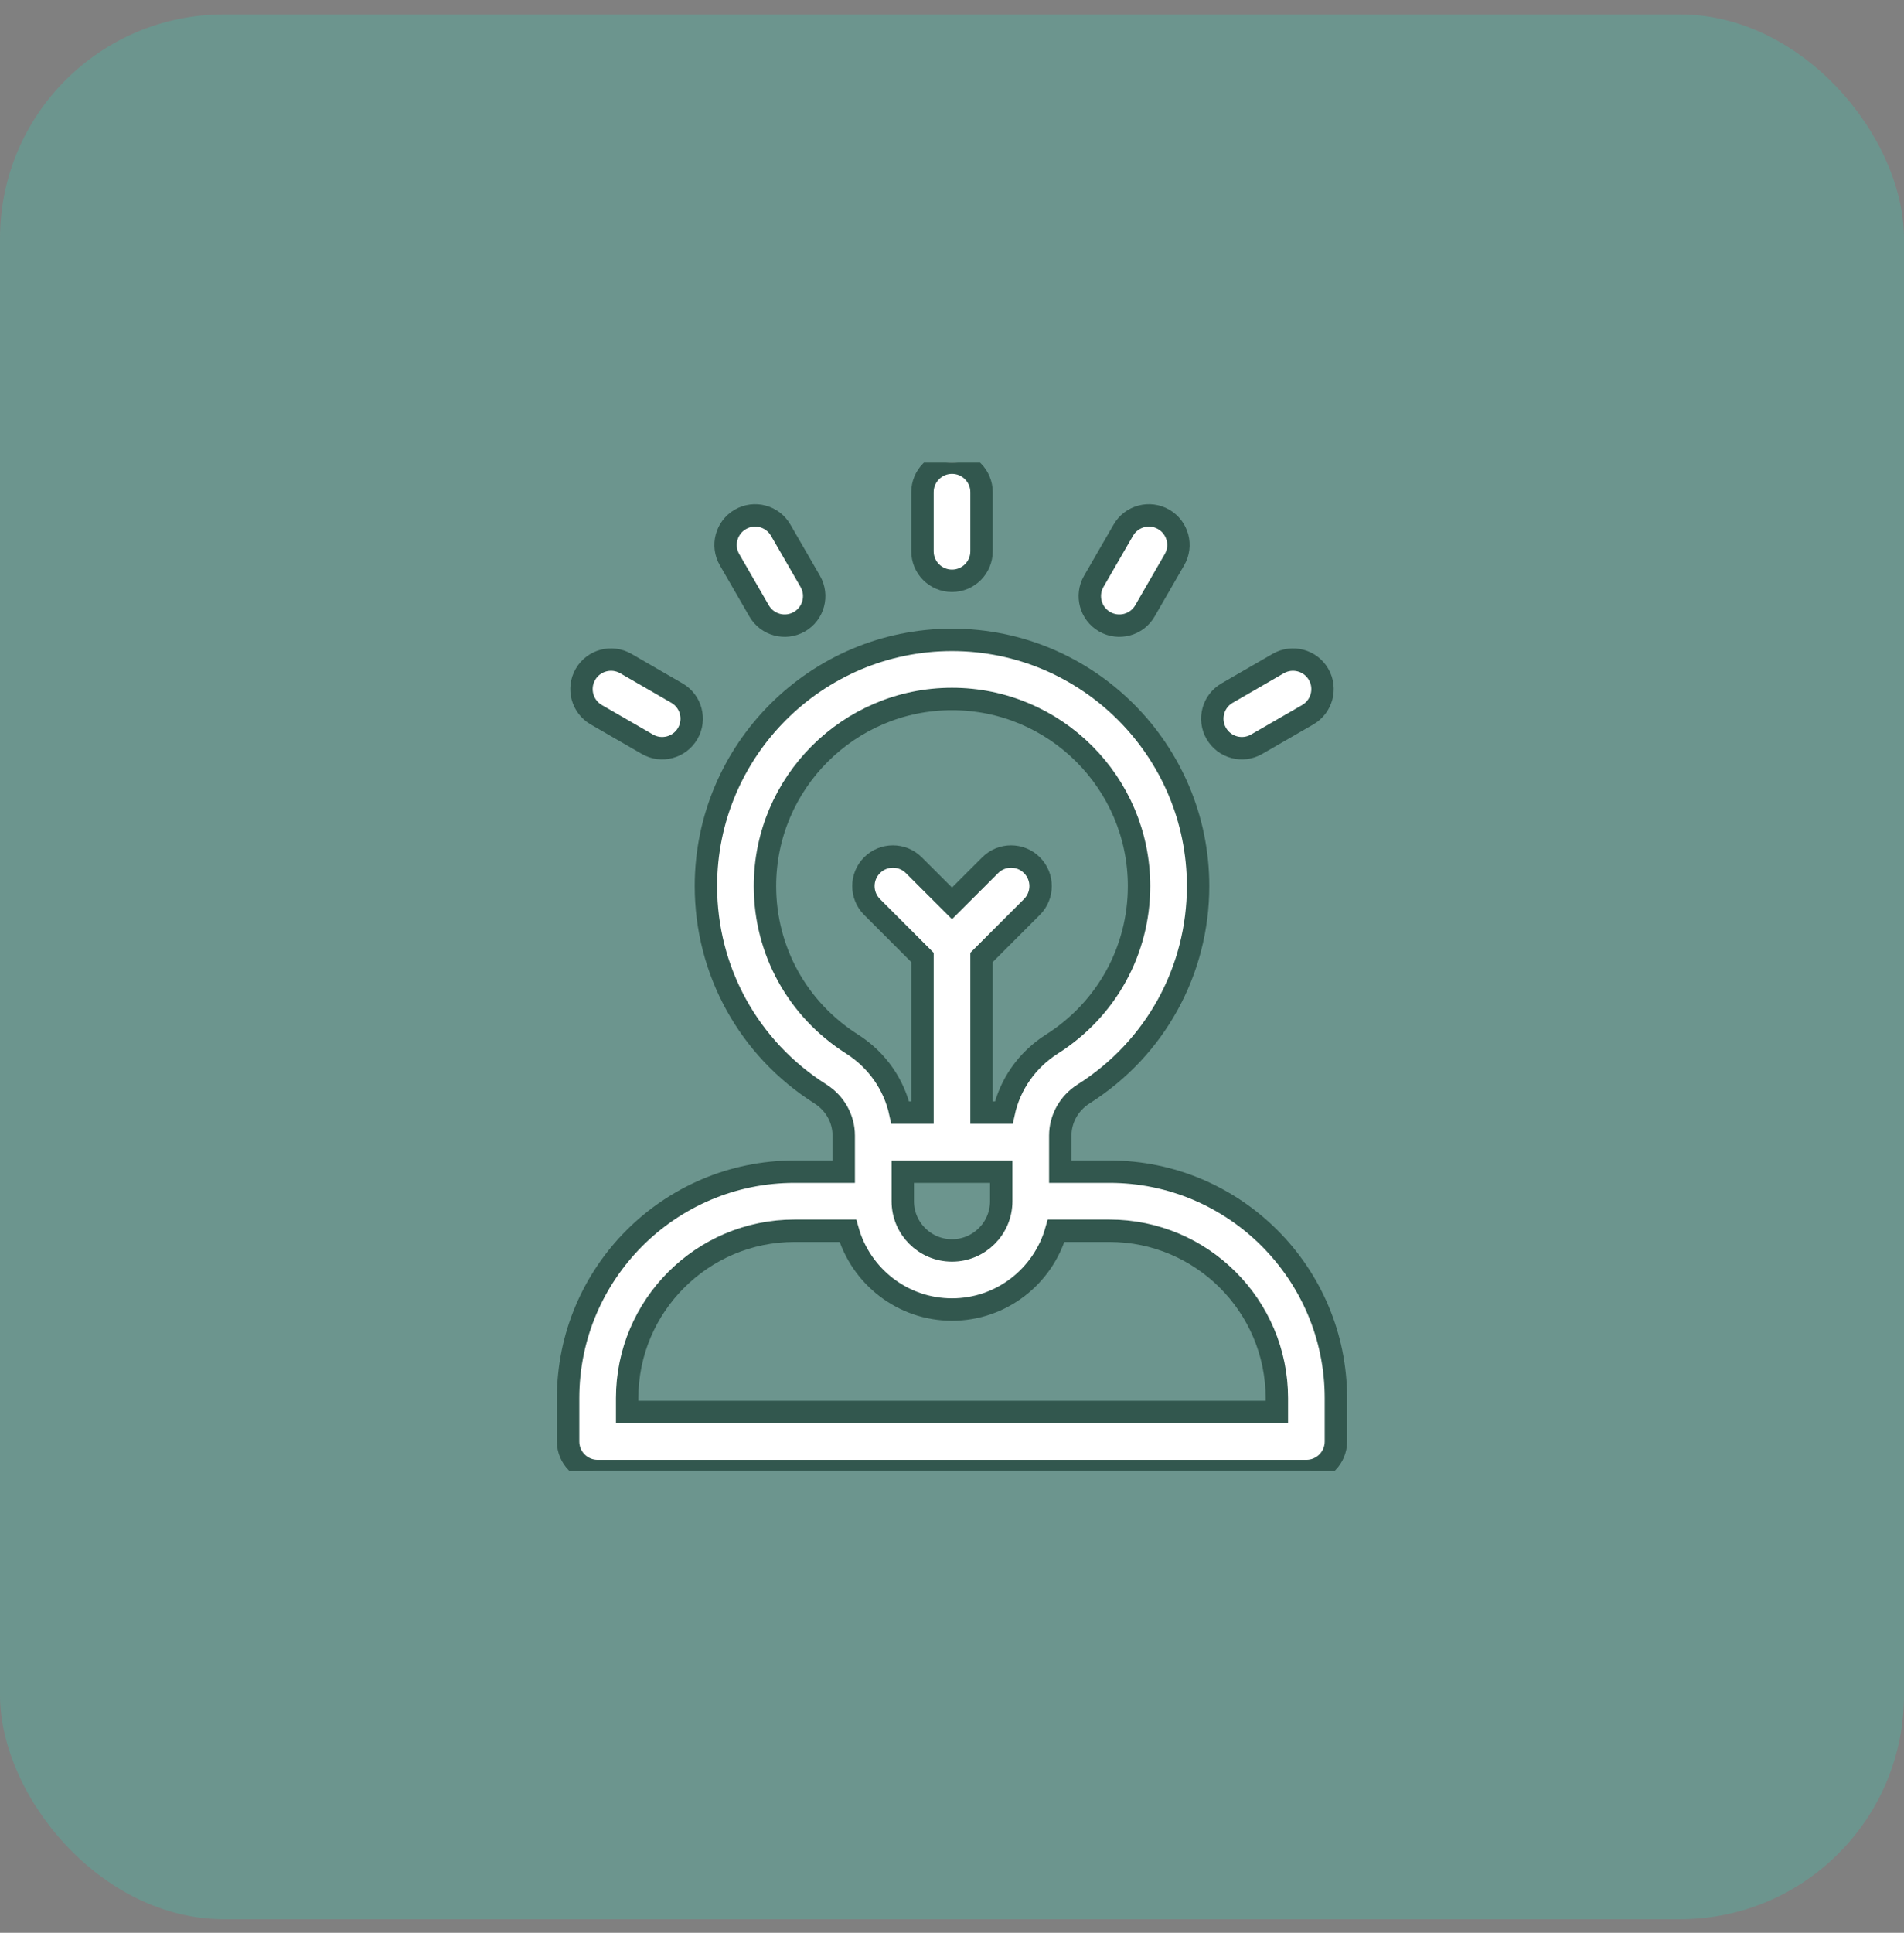 <svg width="68" height="69" viewBox="0 0 68 69" fill="none" xmlns="http://www.w3.org/2000/svg">
<rect x="0" y="0" width="68" height="69" fill="#808080" stroke="none"/>
<rect y="0.515" width="68" height="68" rx="8" fill="#20EFCA" fill-opacity="0.2"/>
<g clip-path="url(#clip0_639_7660)">
<path d="M39.625 41.828H37.867V40.541C37.867 39.939 38.179 39.382 38.702 39.051C41.261 37.429 42.789 34.655 42.789 31.633C42.789 26.786 38.846 22.843 34 22.843C29.154 22.843 25.211 26.786 25.211 31.633C25.211 34.655 26.739 37.429 29.298 39.051C29.821 39.382 30.133 39.939 30.133 40.541V41.828H28.375C23.916 41.828 20.289 45.455 20.289 49.914V51.461C20.289 52.043 20.761 52.515 21.344 52.515H46.656C47.239 52.515 47.711 52.043 47.711 51.461V49.914C47.711 45.455 44.084 41.828 39.625 41.828ZM27.32 31.633C27.32 27.949 30.317 24.953 34 24.953C37.683 24.953 40.68 27.949 40.68 31.633C40.68 33.929 39.518 36.036 37.572 37.27C36.676 37.838 36.066 38.72 35.848 39.718H35.055V34.179L36.855 32.378C37.267 31.966 37.267 31.299 36.855 30.887C36.443 30.475 35.776 30.475 35.364 30.887L34 32.25L32.636 30.887C32.224 30.475 31.557 30.475 31.145 30.887C30.733 31.299 30.733 31.966 31.145 32.378L32.945 34.179V39.718H32.152C31.934 38.72 31.324 37.838 30.428 37.27C28.482 36.036 27.32 33.929 27.32 31.633ZM35.758 41.828V42.883C35.758 43.852 34.969 44.64 34 44.64C33.031 44.64 32.242 43.852 32.242 42.883V41.828H35.758ZM45.602 50.406H22.398V49.914C22.398 46.618 25.079 43.937 28.375 43.937H30.28C30.741 45.558 32.233 46.75 34 46.75C35.767 46.75 37.259 45.558 37.72 43.937H39.625C42.92 43.937 45.602 46.618 45.602 49.914V50.406Z" fill="white" stroke="#32574E" stroke-width="0.8"/>
<path d="M34 20.734C34.583 20.734 35.055 20.262 35.055 19.679V17.57C35.055 16.988 34.583 16.515 34 16.515C33.417 16.515 32.945 16.988 32.945 17.57V19.679C32.945 20.262 33.417 20.734 34 20.734Z" fill="white" stroke="#32574E" stroke-width="0.8"/>
<path d="M27.11 21.808C27.401 22.313 28.046 22.485 28.551 22.194C29.055 21.903 29.228 21.258 28.937 20.753L27.882 18.927C27.591 18.422 26.946 18.249 26.441 18.541C25.937 18.832 25.764 19.477 26.055 19.981L27.11 21.808Z" fill="white" stroke="#32574E" stroke-width="0.8"/>
<path d="M21.294 25.515L23.121 26.569C23.625 26.86 24.27 26.688 24.562 26.183C24.853 25.679 24.68 25.034 24.176 24.743L22.349 23.688C21.844 23.397 21.199 23.57 20.908 24.074C20.617 24.578 20.79 25.223 21.294 25.515Z" fill="white" stroke="#32574E" stroke-width="0.8"/>
<path d="M43.438 26.183C43.73 26.688 44.375 26.86 44.879 26.569L46.706 25.515C47.21 25.223 47.383 24.578 47.092 24.074C46.801 23.57 46.156 23.397 45.651 23.688L43.824 24.743C43.32 25.034 43.147 25.679 43.438 26.183Z" fill="white" stroke="#32574E" stroke-width="0.8"/>
<path d="M39.449 22.194C39.954 22.485 40.599 22.313 40.89 21.808L41.945 19.981C42.236 19.477 42.063 18.832 41.559 18.541C41.054 18.249 40.409 18.422 40.118 18.927L39.063 20.753C38.772 21.258 38.945 21.903 39.449 22.194Z" fill="white" stroke="#32574E" stroke-width="0.8"/>
</g>
<defs>
<clipPath id="clip0_639_7660">
<rect width="36" height="36" fill="white" transform="translate(16 16.515)"/>
</clipPath>
</defs>
</svg>

